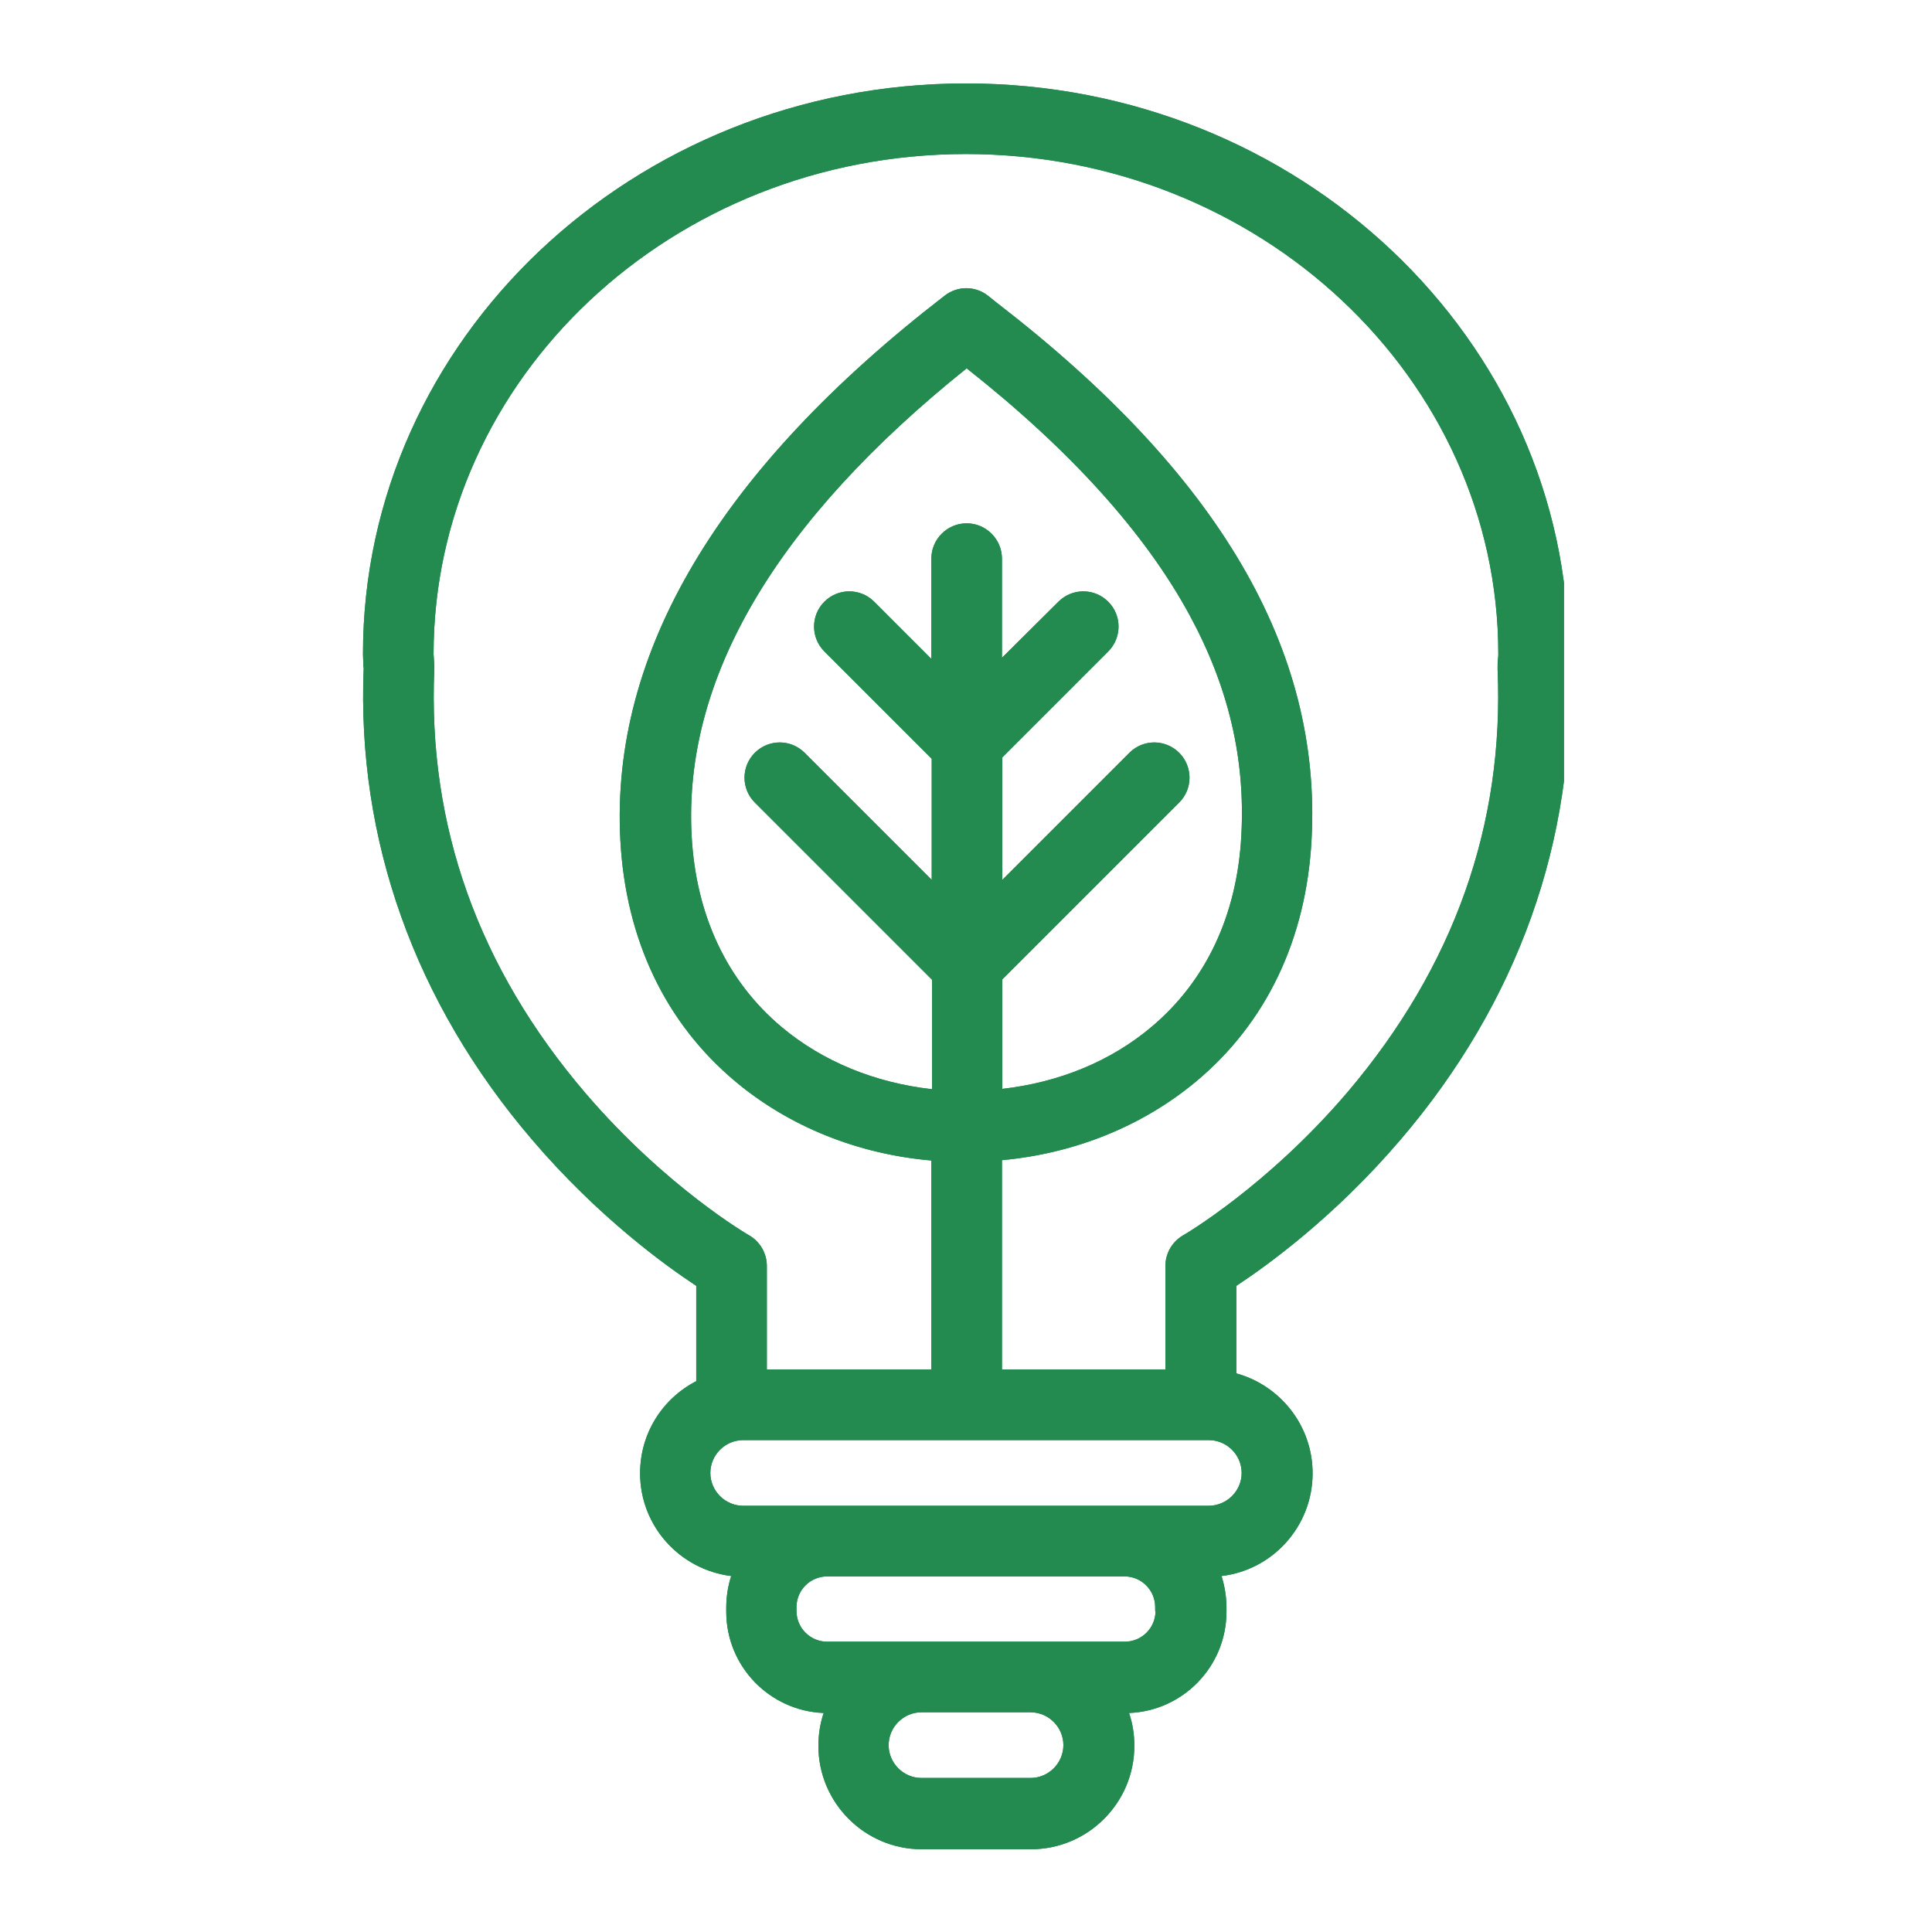 <svg xmlns="http://www.w3.org/2000/svg" xmlns:xlink="http://www.w3.org/1999/xlink" width="500" zoomAndPan="magnify" viewBox="0 0 375 375" height="500" preserveAspectRatio="xMidYMid meet" version="1.0"><defs><clipPath id="92c9226ded"><path d="M 70.453 16.18 L 303.566 16.18 L 303.566 359 L 70.453 359 Z M 70.453 16.18 " clip-rule="nonzero"/></clipPath></defs><g clip-path="url(#92c9226ded)"><path fill="#238b50" d="M 304.391 128.844 C 304.457 128.297 304.457 127.68 304.457 126.926 C 304.527 65.871 251.969 16.195 187.488 16.195 C 122.941 16.195 70.453 65.871 70.453 126.926 C 70.453 127.68 70.523 128.363 70.523 128.98 C 70.523 129.188 70.523 129.395 70.59 129.668 C 69.219 162.969 80.527 194.625 103.277 221.215 C 116.09 236.219 129.109 245.605 135.141 249.582 L 135.141 268.082 C 128.629 271.441 124.242 278.156 124.242 285.965 C 124.242 296.246 131.988 304.672 141.922 305.906 C 141.305 307.824 140.965 309.883 140.965 312.074 L 140.965 312.828 C 140.965 323.449 149.391 332.082 159.875 332.492 C 159.191 334.48 158.848 336.672 158.848 338.867 C 158.848 349.898 167.824 358.941 178.926 358.941 L 200.098 358.941 C 211.129 358.941 220.176 349.965 220.176 338.867 C 220.176 336.605 219.832 334.48 219.148 332.492 C 229.633 332.082 238.059 323.449 238.059 312.828 L 238.059 312.074 C 238.059 309.949 237.715 307.895 237.102 305.906 C 247.035 304.742 254.777 296.246 254.777 285.965 C 254.777 276.715 248.477 268.906 239.977 266.574 L 239.977 249.582 C 246.008 245.605 259.027 236.219 271.84 221.215 C 294.59 194.625 305.895 162.969 304.527 129.668 C 304.391 129.324 304.391 129.117 304.391 128.844 Z M 200.031 345.102 L 178.855 345.102 C 175.359 345.102 172.484 342.223 172.484 338.73 C 172.484 335.234 175.359 332.355 178.855 332.355 L 200.031 332.355 C 203.523 332.355 206.402 335.234 206.402 338.73 C 206.402 342.223 203.523 345.102 200.031 345.102 Z M 224.285 312.691 C 224.285 315.98 221.613 318.652 218.324 318.652 L 160.559 318.652 C 157.27 318.652 154.598 315.98 154.598 312.691 L 154.598 311.938 C 154.598 308.648 157.27 305.977 160.559 305.977 L 218.258 305.977 C 221.547 305.977 224.219 308.648 224.219 311.938 L 224.219 312.691 Z M 234.566 292.27 L 144.254 292.27 C 140.758 292.27 137.879 289.395 137.879 285.898 C 137.879 282.402 140.758 279.527 144.254 279.527 L 234.633 279.527 C 238.129 279.527 241.004 282.402 241.004 285.898 C 241.004 289.395 238.129 292.27 234.566 292.27 Z M 194.48 190.172 L 228.879 155.773 C 231.551 153.102 231.551 148.785 228.879 146.113 C 226.203 143.441 221.887 143.441 219.215 146.113 L 194.547 170.781 L 194.547 147.004 L 215.105 126.445 C 217.777 123.773 217.777 119.457 215.105 116.785 C 212.434 114.113 208.113 114.113 205.441 116.785 L 194.48 127.68 L 194.48 108.426 C 194.48 104.656 191.395 101.574 187.625 101.574 C 183.859 101.574 180.773 104.656 180.773 108.426 L 180.773 127.887 L 169.676 116.785 C 167 114.113 162.684 114.113 160.012 116.785 C 157.34 119.457 157.34 123.773 160.012 126.445 L 180.844 147.277 L 180.844 170.781 L 156.176 146.113 C 153.504 143.441 149.188 143.441 146.512 146.113 C 143.84 148.785 143.84 153.102 146.512 155.773 L 180.91 190.172 L 180.91 211.414 C 169.879 210.18 159.738 206.07 151.723 199.355 C 141.102 190.445 135.07 177.633 134.246 162.215 C 132.602 131.723 150.555 101.23 187.625 71.492 C 207.703 87.32 222.301 103.492 230.934 119.457 C 238.469 133.367 241.758 147.348 240.938 162.215 C 240.113 177.633 234.086 190.445 223.465 199.355 C 215.582 206 205.512 210.113 194.547 211.348 L 194.547 190.172 Z M 290.684 129.941 C 291.988 160.09 282.188 187.637 261.633 211.895 C 246.008 230.258 229.77 239.715 229.633 239.781 C 227.508 241.016 226.203 243.277 226.203 245.742 L 226.203 265.82 L 194.48 265.82 L 194.48 225.188 C 208.664 223.887 221.82 218.539 232.168 209.906 C 245.801 198.531 253.547 182.293 254.574 162.969 C 256.559 126.035 236.551 91.98 193.453 58.746 L 191.738 57.375 C 189.27 55.457 185.844 55.457 183.379 57.375 C 139.66 91.09 118.488 126.582 120.406 163.039 C 121.434 182.359 129.176 198.602 142.812 209.977 C 153.23 218.676 166.523 224.023 180.773 225.254 L 180.773 265.82 L 148.844 265.82 L 148.844 245.742 C 148.844 243.277 147.543 241.016 145.418 239.781 C 145.281 239.715 129.312 230.465 113.691 212.238 C 92.859 187.91 82.992 160.227 84.297 129.941 L 84.297 129.461 C 84.297 128.98 84.227 128.504 84.227 128.023 C 84.227 127.613 84.156 127.27 84.156 126.996 C 84.156 73.41 130.48 29.898 187.488 29.898 C 244.434 29.898 290.82 73.41 290.82 126.926 C 290.82 127.133 290.82 127.473 290.754 127.887 C 290.684 128.363 290.684 128.914 290.684 129.531 Z M 290.684 129.941 " fill-opacity="1" fill-rule="nonzero"/><path fill="#238b50" d="M 304.391 128.844 C 304.457 128.297 304.457 127.68 304.457 126.926 C 304.527 65.871 251.969 16.195 187.488 16.195 C 122.941 16.195 70.453 65.871 70.453 126.926 C 70.453 127.68 70.523 128.363 70.523 128.98 C 70.523 129.188 70.523 129.395 70.59 129.668 C 69.219 162.969 80.527 194.625 103.277 221.215 C 116.09 236.219 129.109 245.605 135.141 249.582 L 135.141 268.082 C 128.629 271.441 124.242 278.156 124.242 285.965 C 124.242 296.246 131.988 304.672 141.922 305.906 C 141.305 307.824 140.965 309.883 140.965 312.074 L 140.965 312.828 C 140.965 323.449 149.391 332.082 159.875 332.492 C 159.191 334.48 158.848 336.672 158.848 338.867 C 158.848 349.898 167.824 358.941 178.926 358.941 L 200.098 358.941 C 211.129 358.941 220.176 349.965 220.176 338.867 C 220.176 336.605 219.832 334.48 219.148 332.492 C 229.633 332.082 238.059 323.449 238.059 312.828 L 238.059 312.074 C 238.059 309.949 237.715 307.895 237.102 305.906 C 247.035 304.742 254.777 296.246 254.777 285.965 C 254.777 276.715 248.477 268.906 239.977 266.574 L 239.977 249.582 C 246.008 245.605 259.027 236.219 271.84 221.215 C 294.59 194.625 305.895 162.969 304.527 129.668 C 304.391 129.324 304.391 129.117 304.391 128.844 Z M 200.031 345.102 L 178.855 345.102 C 175.359 345.102 172.484 342.223 172.484 338.73 C 172.484 335.234 175.359 332.355 178.855 332.355 L 200.031 332.355 C 203.523 332.355 206.402 335.234 206.402 338.73 C 206.402 342.223 203.523 345.102 200.031 345.102 Z M 224.285 312.691 C 224.285 315.98 221.613 318.652 218.324 318.652 L 160.559 318.652 C 157.27 318.652 154.598 315.98 154.598 312.691 L 154.598 311.938 C 154.598 308.648 157.27 305.977 160.559 305.977 L 218.258 305.977 C 221.547 305.977 224.219 308.648 224.219 311.938 L 224.219 312.691 Z M 234.566 292.27 L 144.254 292.27 C 140.758 292.27 137.879 289.395 137.879 285.898 C 137.879 282.402 140.758 279.527 144.254 279.527 L 234.633 279.527 C 238.129 279.527 241.004 282.402 241.004 285.898 C 241.004 289.395 238.129 292.27 234.566 292.27 Z M 194.48 190.172 L 228.879 155.773 C 231.551 153.102 231.551 148.785 228.879 146.113 C 226.203 143.441 221.887 143.441 219.215 146.113 L 194.547 170.781 L 194.547 147.004 L 215.105 126.445 C 217.777 123.773 217.777 119.457 215.105 116.785 C 212.434 114.113 208.113 114.113 205.441 116.785 L 194.48 127.68 L 194.48 108.426 C 194.48 104.656 191.395 101.574 187.625 101.574 C 183.859 101.574 180.773 104.656 180.773 108.426 L 180.773 127.887 L 169.676 116.785 C 167 114.113 162.684 114.113 160.012 116.785 C 157.34 119.457 157.34 123.773 160.012 126.445 L 180.844 147.277 L 180.844 170.781 L 156.176 146.113 C 153.504 143.441 149.188 143.441 146.512 146.113 C 143.84 148.785 143.84 153.102 146.512 155.773 L 180.91 190.172 L 180.91 211.414 C 169.879 210.18 159.738 206.07 151.723 199.355 C 141.102 190.445 135.07 177.633 134.246 162.215 C 132.602 131.723 150.555 101.23 187.625 71.492 C 207.703 87.32 222.301 103.492 230.934 119.457 C 238.469 133.367 241.758 147.348 240.938 162.215 C 240.113 177.633 234.086 190.445 223.465 199.355 C 215.582 206 205.512 210.113 194.547 211.348 L 194.547 190.172 Z M 290.684 129.941 C 291.988 160.09 282.188 187.637 261.633 211.895 C 246.008 230.258 229.77 239.715 229.633 239.781 C 227.508 241.016 226.203 243.277 226.203 245.742 L 226.203 265.82 L 194.48 265.82 L 194.48 225.188 C 208.664 223.887 221.82 218.539 232.168 209.906 C 245.801 198.531 253.547 182.293 254.574 162.969 C 256.559 126.035 236.551 91.98 193.453 58.746 L 191.738 57.375 C 189.27 55.457 185.844 55.457 183.379 57.375 C 139.66 91.09 118.488 126.582 120.406 163.039 C 121.434 182.359 129.176 198.602 142.812 209.977 C 153.23 218.676 166.523 224.023 180.773 225.254 L 180.773 265.82 L 148.844 265.82 L 148.844 245.742 C 148.844 243.277 147.543 241.016 145.418 239.781 C 145.281 239.715 129.312 230.465 113.691 212.238 C 92.859 187.91 82.992 160.227 84.297 129.941 L 84.297 129.461 C 84.297 128.98 84.227 128.504 84.227 128.023 C 84.227 127.613 84.156 127.27 84.156 126.996 C 84.156 73.41 130.48 29.898 187.488 29.898 C 244.434 29.898 290.82 73.41 290.82 126.926 C 290.82 127.133 290.82 127.473 290.754 127.887 C 290.684 128.363 290.684 128.914 290.684 129.531 Z M 290.684 129.941 " fill-opacity="1" fill-rule="nonzero"/></g></svg>
